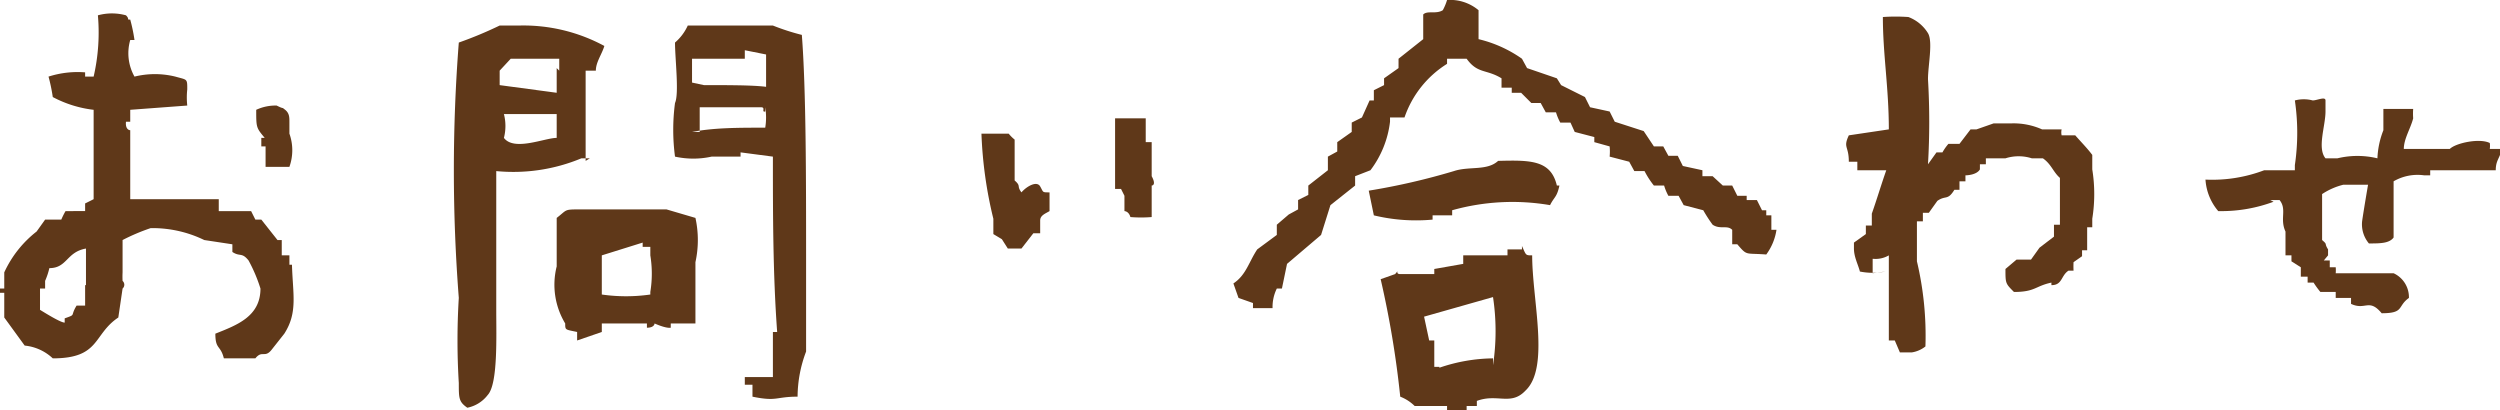 <svg xmlns="http://www.w3.org/2000/svg" viewBox="0 0 29.37 4.82"><defs><style>.cls-1{fill:#5f3819;fill-rule:evenodd;}</style></defs><title>アセット 1</title><g id="レイヤー_2" data-name="レイヤー 2"><g id="レイヤー_1-2" data-name="レイヤー 1"><path class="cls-1" d="M18.29,2.18c-.07-.3-.31-.3-.69-.29-.13.12-.34.06-.52.12a7.87,7.87,0,0,1-1,.23l.06.29a2.11,2.11,0,0,0,.69.05V2.53h.23V2.47a2.62,2.62,0,0,1,1.15-.06c.05-.1.08-.09.11-.23Z"/><path class="cls-1" d="M16.33,1.38h.17A1.2,1.2,0,0,1,17,.75V.69h.23c.13.18.23.12.41.23l0,.11h.12v.06h.11l.12.12h.11l.06.11h.12a.61.61,0,0,0,.05.12h.12l.05.11.23.06v.06l.18.05a.61.61,0,0,1,0,.12l.23.06.06.11h.12a1,1,0,0,0,.11.17h.12a.61.61,0,0,0,.05.12h.12l.06.11.23.06a1.63,1.63,0,0,0,.11.17c.09.06.17,0,.23.06v.17h.06c.12.14.09.1.34.12a.65.65,0,0,0,.12-.29h-.06V2.53h-.06V2.47H20.7l-.06-.12h-.12V2.3h-.11l-.06-.12h-.11l-.12-.11H20L20,2l-.23-.05-.06-.12h-.11l-.06-.11h-.11l-.12-.18-.34-.11-.06-.12-.23-.05-.06-.12L18.34,1,18.29.92,17.94.8,17.88.69a1.48,1.48,0,0,0-.51-.23V.12A.52.52,0,0,0,17,0a.61.61,0,0,1-.05.12c-.08.05-.18,0-.23.05V.46l-.29.23V.8l-.17.12V1l-.12.06v.12h-.05L16,1.38l-.12.06v.11l-.17.12v.11l-.11.06V2l-.23.18v.11l-.12.06v.11l-.11.06L15,2.64H15v.12l-.23.17c-.1.15-.13.3-.28.4l.06.17.17.06v.06h.23A.49.49,0,0,1,15,3.39h.06l.06-.29.4-.34.11-.35.29-.23V2.07L16.1,2a1.17,1.17,0,0,0,.23-.57"/><path class="cls-1" d="M17.88,2.93h-.17V3h-.4V3h-.12V3.1l-.34.06v.06l-.4,0c-.07,0,0-.07-.06,0v0l-.17.06a11.34,11.34,0,0,1,.23,1.38.5.5,0,0,1,.17.11L17,4.77v.05h.23V4.77h.12V4.71c.24-.09.4.06.57-.12C18.21,4.32,18,3.53,18,3c-.08,0-.07,0-.12-.11m-.34,1.32a2,2,0,0,0-.63.11V4.31h-.06V4h-.06l-.06-.28.81-.23a2.68,2.68,0,0,1,0,.8"/><path class="cls-1" d="M26.67,2.35h.11v0c.09.11,0,.22.07.37h0v.11h0v.07h0V3l.07,0v.07l.11.07,0,.11h.08l0,.07h.07a1,1,0,0,0,.08.11l.18,0,0,.07h.07v0h.11l0,.07c.17.08.21-.07.36.11.27,0,.18-.08.32-.18a.31.31,0,0,0-.18-.29h-.28v0h-.19v0h-.1v0h-.11a.43.43,0,0,0,0-.07h-.07l0-.08h-.07v0L27.35,3V2.93h0c-.05-.08,0-.05-.07-.11V2.6h0c0-.11,0-.27,0-.32a.8.8,0,0,1,.25-.11v0h.18v0l.11,0s0,0,0,0-.05.29-.07.43h0a.35.35,0,0,0,.08.26c.13,0,.24,0,.29-.07V2.68h0V2.57h0V2.49h0l0-.11h0V2.13h0a.56.56,0,0,1,.36-.07v0h0v0h.07V2h.11V2l.11,0C29,2,29,2,29,2h.18V2l.14,0c0-.12.05-.14.07-.25l-.14,0a.25.25,0,0,0,0-.07c-.12-.06-.4,0-.47.07h-.28v0h-.26c0-.12.08-.24.11-.36h0a.76.76,0,0,1,0-.11h0v0h-.1v0H28v0h0v.25a1,1,0,0,0-.07.33s0,0,0,0a1,1,0,0,0-.47,0h-.14v0c-.1-.12,0-.38,0-.55h0V1.18c0-.05-.1,0-.15,0v0a.41.41,0,0,0-.21,0,2.6,2.6,0,0,1,0,.76V2H26.6a1.72,1.72,0,0,1-.69.11s0,0,0,0a.63.63,0,0,0,.15.37,1.76,1.76,0,0,0,.65-.11"/><path class="cls-1" d="M13.21,2.3v.11h0v.07s.05,0,.07.07a1.56,1.56,0,0,0,.25,0c0-.12,0-.24,0-.37h0v0s.06,0,0-.11h0v-.4l-.07,0V1.39l-.22,0v0h-.14v0h0l0,.83.07,0"/><path class="cls-1" d="M11.77,2.81l.07.11H12l.14-.18h.08l0-.08h0V2.59c0-.06.06-.08.11-.11V2.26c-.09,0-.07,0-.11-.07s-.16,0-.22.07h0c-.06-.08,0-.07-.08-.14V1.64a.45.45,0,0,1-.07-.07l-.32,0v0h0a4.92,4.92,0,0,0,.14,1v.11h0v.07Z"/><path class="cls-1" d="M3.4,3.11V3L3.31,3V2.82H3.26l-.19-.24H3l-.05-.1-.28,0v0h-.1V2.34H2.4v0H2.06v0H1.92v0h0v0H1.53V1.53s-.06,0-.05-.1h.05V1.29l.67-.05a.86.86,0,0,1,0-.19h0c0-.13,0-.11-.14-.15a1,1,0,0,0-.48,0A.56.56,0,0,1,1.53.47h.05A2,2,0,0,0,1.53.23c-.05,0,0,0-.05-.05a.62.62,0,0,0-.33,0A2.3,2.3,0,0,1,1.1.9H1V.85A1.12,1.12,0,0,0,.57.9a2,2,0,0,1,.05.24,1.35,1.35,0,0,0,.48.15c0,.18,0,.46,0,.52v.53L1,2.39l0,.09H.77a.93.93,0,0,0-.05.1l-.19,0-.1.14a1.29,1.29,0,0,0-.38.48v.19H0v.05H.05v.29l.24.33a.56.56,0,0,1,.33.15c.56,0,.47-.28.77-.48l.05-.34h0a.06.06,0,0,0,0-.09,1,1,0,0,1,0-.1V3h0s0-.1,0-.14h0V2.82a2.33,2.33,0,0,1,.33-.14,1.39,1.39,0,0,1,.63.14l.33.05,0,.09c.09.06.11,0,.19.1a1.81,1.81,0,0,1,.14.33h0c0,.33-.28.43-.53.53,0,.19.06.13.1.29H3c.08-.1.11,0,.19-.1l.15-.19h0c.16-.25.1-.46.09-.81ZM1,3.35v.24l-.1,0c-.08.13,0,.1-.14.15v.05c-.05,0-.24-.12-.29-.15V3.39H.53V3.3h0a.88.88,0,0,0,.05-.15c.21,0,.2-.19.43-.23,0,.14,0,.35,0,.43"/><path class="cls-1" d="M3.07,1.62v.1h.05v.09h0c0,.05,0,.1,0,.15H3.4a.58.58,0,0,0,0-.39h0V1.43h0c0-.05,0-.1-.05-.14s0,0-.1-.05a.54.54,0,0,0-.24.05c0,.21,0,.21.1.33Z"/><path class="cls-1" d="M6.88,1.89c0-.36,0-.71,0-1.06H7c0-.1.07-.19.1-.29a2,2,0,0,0-1-.24H5.87a4.67,4.67,0,0,1-.48.2,19.39,19.39,0,0,0,0,3,8.19,8.19,0,0,0,0,1c0,.18,0,.22.1.29v0a.4.4,0,0,0,.24-.15c.12-.13.1-.68.1-1,0-.55,0-1.09,0-1.63a2.08,2.08,0,0,0,1-.15l.1,0m-.39-.24c-.14,0-.5.16-.62,0h0a.56.56,0,0,0,0-.28l.62,0Zm0-.82,0,.29L5.87,1V.83h0L6,.69h.57l0,.14Z"/><path class="cls-1" d="M9.08.3l-1,0A.58.58,0,0,1,7.93.5c0,.19.05.6,0,.71a2.4,2.4,0,0,0,0,.63,1,1,0,0,0,.43,0H8.7V1.79l.38.05c0,.68,0,1.37.05,2.06H9.08c0,.17,0,.35,0,.53H8.75v.09h.09v.14c.29.06.27,0,.53,0a1.51,1.51,0,0,1,.1-.53V3c0-.87,0-1.95-.05-2.59A2.67,2.67,0,0,1,9.08.3M8.22,1.55V1.26h.72c.06,0,0,.06.05.05l0-.05a.75.75,0,0,1,0,.24c-.32,0-.6,0-.86.05m0-.58V.69l.62,0V.59L9,.64c0,.13,0,.25,0,.38C8.85,1,8.56,1,8.27,1"/><path class="cls-1" d="M7.88,2.46v0l-.62,0c-.18,0-.37,0-.43,0-.21,0-.16,0-.29.1v.28h0v.1h0v.19h0a.88.88,0,0,0,.1.67c0,.08,0,.07.14.1V4l.29-.1V3.8h.53v.05c.09,0,.09-.05.09-.05s.13.06.19.05V3.8l.29,0c0-.16,0-.32,0-.48h0V3.08h0a1.21,1.21,0,0,0,0-.52l-.34-.1m-.19,1a2,2,0,0,1-.57,0V3.08h0V3l0,0,.48-.15v.05h.09c0,.1,0,0,0,.1a1.34,1.34,0,0,1,0,.43"/><path class="cls-1" d="M22,3.21l0-.17A.31.31,0,0,0,22.19,3V3h0V4l.07,0,.06.14h.07v0h.07v0a.34.34,0,0,0,.16-.07,3.79,3.79,0,0,0-.1-1V2.6l.07,0V2.5l.07,0,.1-.14c.1-.07.12,0,.2-.13h.06V2.13h.07V2.06s.13,0,.17-.07l0-.06h.07l0-.07h.07v0h.16v0a.51.51,0,0,1,.31,0h.13v0c.1.07.12.16.2.23V2.4h0v.07h0l0,.17-.07,0,0,.14-.17.13-.1.14-.17,0v0l-.13.11c0,.17,0,.17.1.27.25,0,.25-.07.44-.11V3.35c.13,0,.11-.11.2-.17h.06a1,1,0,0,1,0-.1l.1-.07V2.94l.06,0v-.1h0V2.67l.06,0V2.57h0a1.83,1.83,0,0,0,0-.58h0V1.93h0V1.82h0c-.06-.08-.13-.15-.2-.23l-.16,0a.16.16,0,0,1,0-.07l-.23,0a.82.82,0,0,0-.37-.07v0l-.2,0v0l-.2.07v0h-.07l-.13.17-.13,0a.61.61,0,0,0-.07.1h-.07l-.1.14h0a8.51,8.51,0,0,0,0-1c0-.16.06-.44,0-.54A.46.46,0,0,0,22.42.2a2.16,2.16,0,0,0-.3,0c0,.44.07.83.07,1.32l-.47.07c-.07.15,0,.12,0,.31l.1,0V2h.07V2l.27,0c-.06.17-.11.34-.17.51h0v.07h0v.07l-.07,0v.1l-.14.1v.07h0c0,.1.05.19.07.27a.76.76,0,0,0,.3,0"/></g></g></svg>